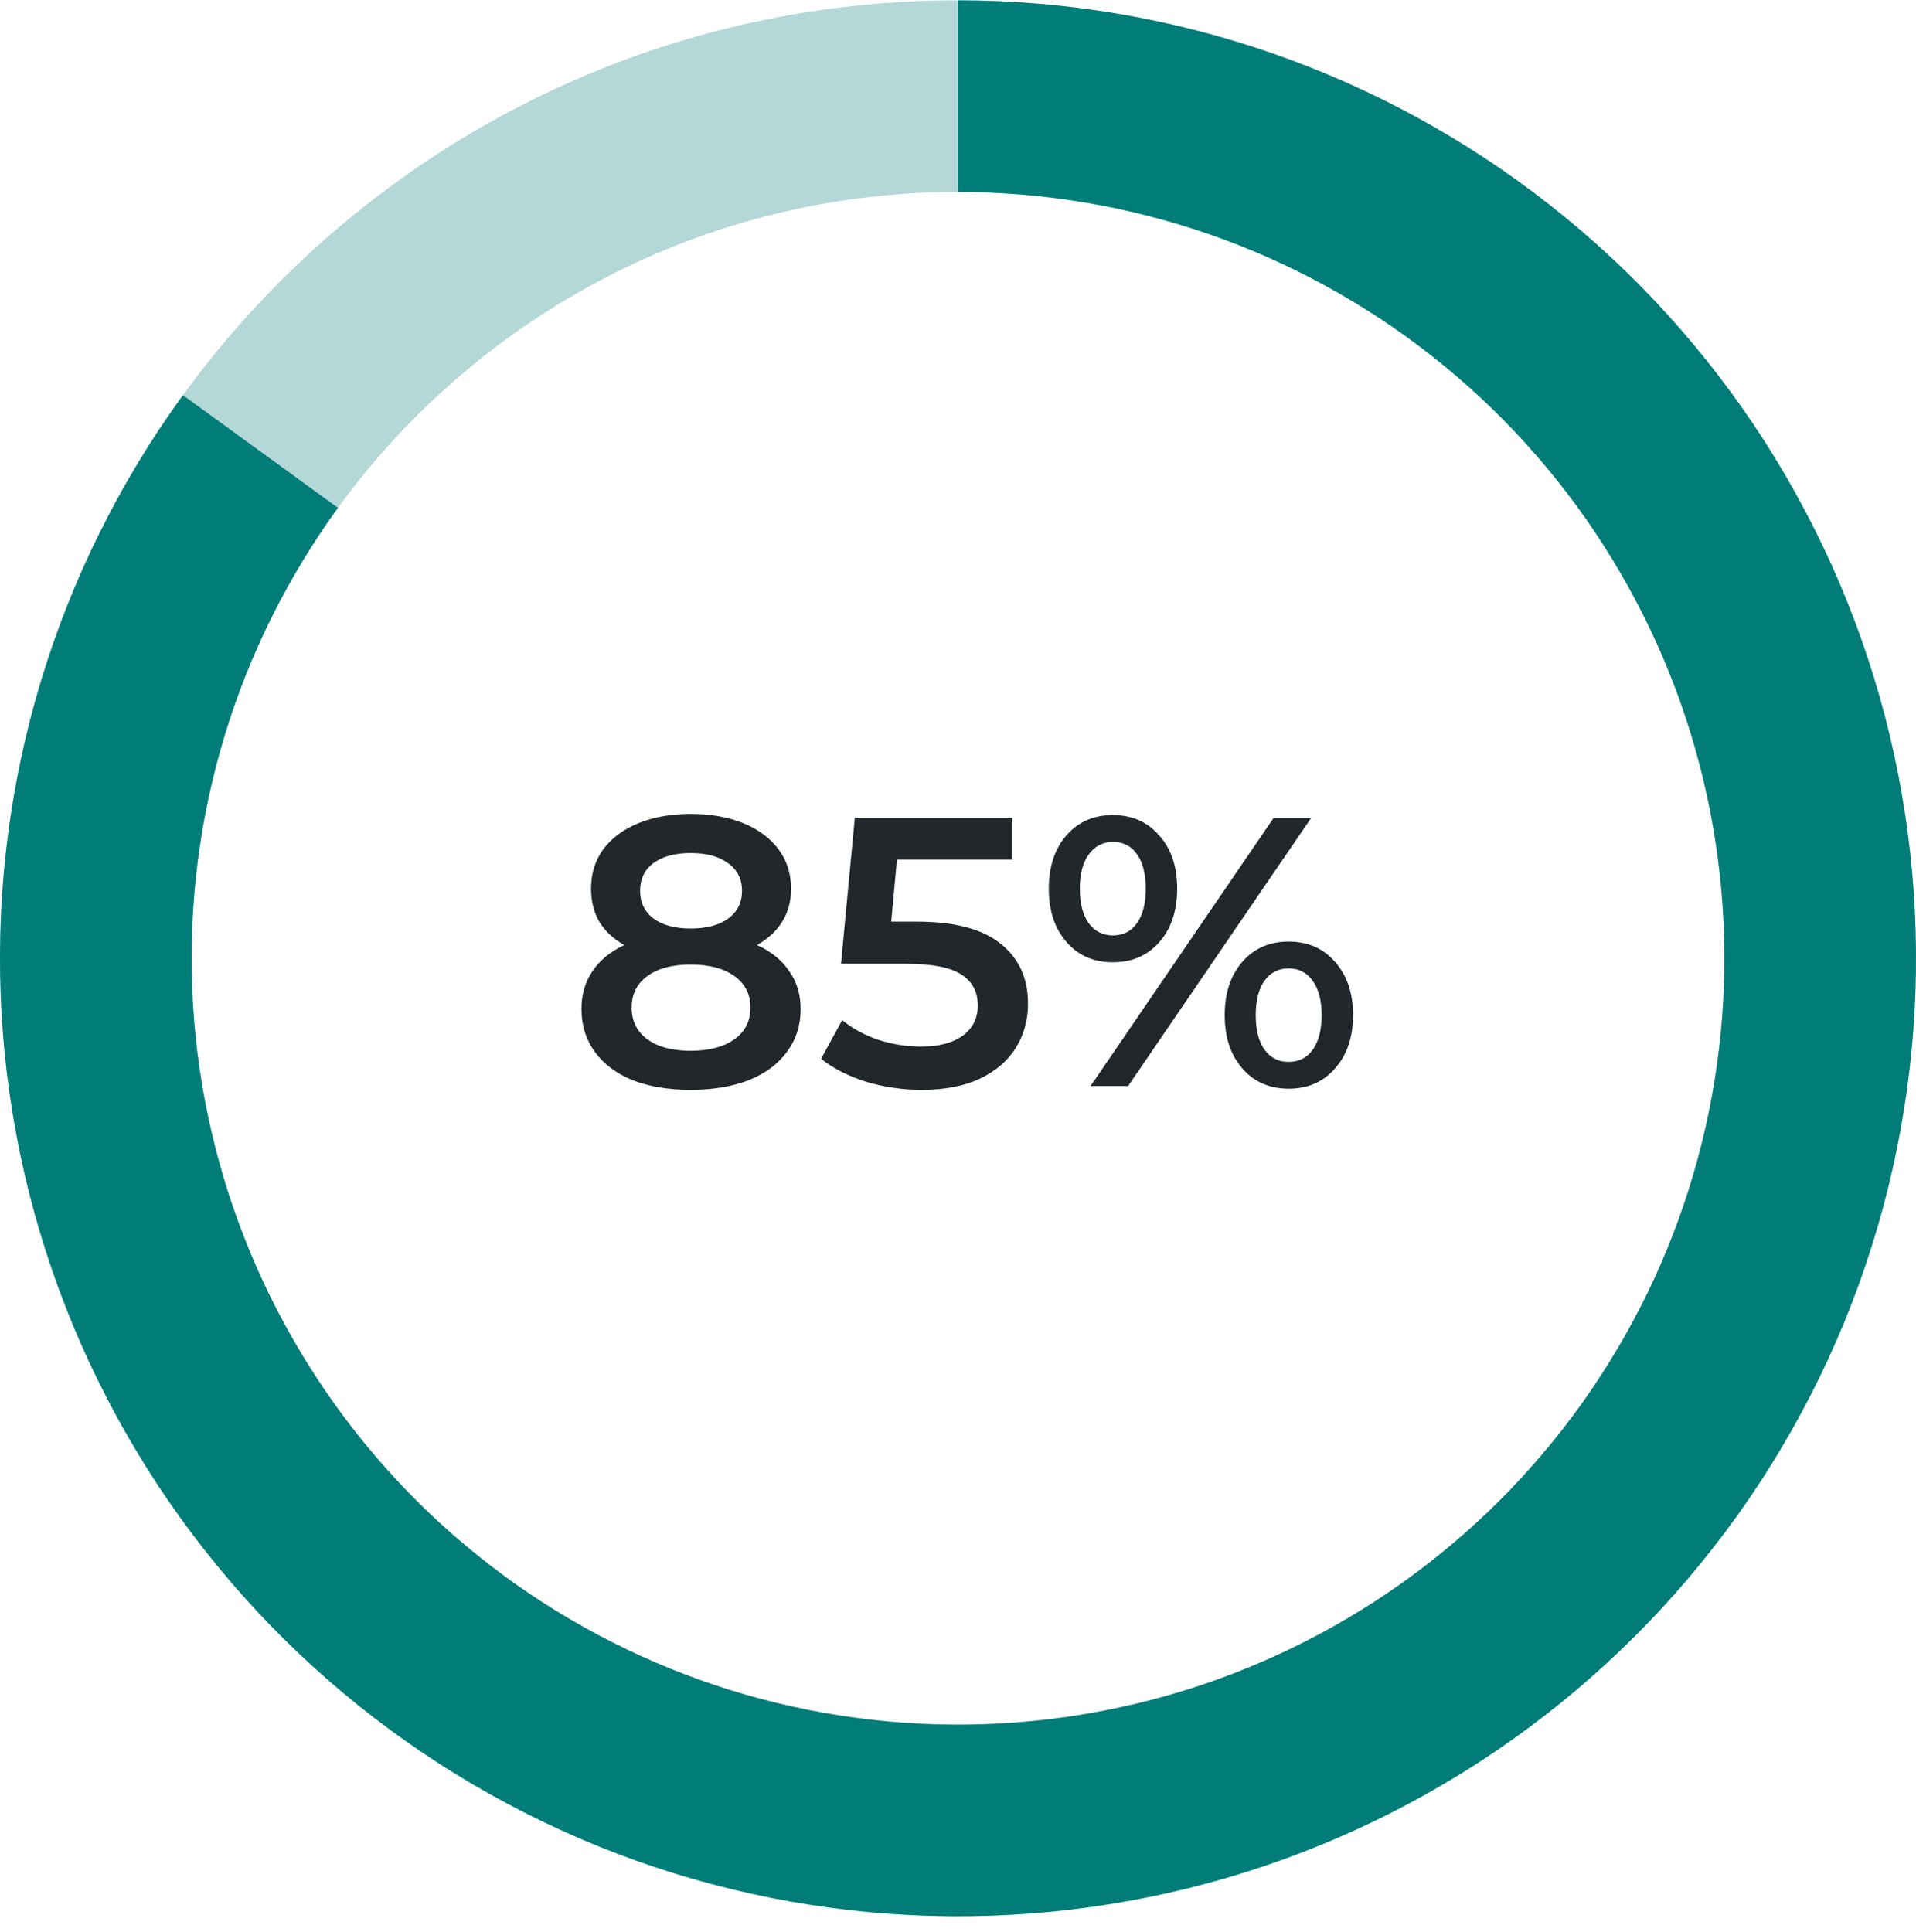 <svg width="120" height="121" viewBox="0 0 120 121" fill="none" xmlns="http://www.w3.org/2000/svg">
<path d="M47.409 59.19C48.289 59.59 48.961 60.133 49.425 60.822C49.905 61.493 50.145 62.285 50.145 63.197C50.145 64.222 49.857 65.118 49.281 65.885C48.721 66.653 47.921 67.246 46.881 67.662C45.841 68.061 44.633 68.261 43.257 68.261C41.881 68.261 40.673 68.061 39.633 67.662C38.609 67.246 37.817 66.653 37.257 65.885C36.697 65.118 36.417 64.222 36.417 63.197C36.417 62.285 36.649 61.493 37.113 60.822C37.577 60.133 38.241 59.59 39.105 59.19C38.433 58.822 37.913 58.342 37.545 57.749C37.193 57.142 37.017 56.446 37.017 55.661C37.017 54.718 37.273 53.894 37.785 53.19C38.313 52.486 39.049 51.941 39.993 51.557C40.937 51.173 42.025 50.981 43.257 50.981C44.505 50.981 45.601 51.173 46.545 51.557C47.489 51.941 48.225 52.486 48.753 53.19C49.281 53.894 49.545 54.718 49.545 55.661C49.545 56.446 49.361 57.133 48.993 57.725C48.625 58.318 48.097 58.806 47.409 59.19ZM43.257 53.429C42.281 53.429 41.505 53.638 40.929 54.053C40.369 54.469 40.089 55.053 40.089 55.806C40.089 56.526 40.369 57.102 40.929 57.533C41.505 57.95 42.281 58.157 43.257 58.157C44.249 58.157 45.033 57.95 45.609 57.533C46.185 57.102 46.473 56.526 46.473 55.806C46.473 55.053 46.177 54.469 45.585 54.053C45.009 53.638 44.233 53.429 43.257 53.429ZM43.257 65.814C44.409 65.814 45.321 65.573 45.993 65.094C46.665 64.614 47.001 63.95 47.001 63.102C47.001 62.27 46.665 61.614 45.993 61.133C45.321 60.654 44.409 60.413 43.257 60.413C42.105 60.413 41.201 60.654 40.545 61.133C39.889 61.614 39.561 62.27 39.561 63.102C39.561 63.95 39.889 64.614 40.545 65.094C41.201 65.573 42.105 65.814 43.257 65.814ZM57.425 57.725C59.793 57.725 61.545 58.19 62.681 59.117C63.817 60.029 64.385 61.278 64.385 62.861C64.385 63.87 64.137 64.781 63.641 65.597C63.145 66.413 62.401 67.061 61.409 67.541C60.417 68.022 59.193 68.261 57.737 68.261C56.537 68.261 55.377 68.094 54.257 67.757C53.137 67.406 52.193 66.925 51.425 66.317L52.745 63.894C53.369 64.406 54.113 64.814 54.977 65.118C55.857 65.406 56.761 65.549 57.689 65.549C58.793 65.549 59.657 65.326 60.281 64.877C60.921 64.413 61.241 63.782 61.241 62.981C61.241 62.117 60.897 61.469 60.209 61.038C59.537 60.59 58.377 60.365 56.729 60.365H52.673L53.537 51.221H63.401V53.837H56.177L55.817 57.725H57.425ZM69.695 60.27C68.495 60.27 67.526 59.846 66.79 58.998C66.055 58.15 65.686 57.038 65.686 55.661C65.686 54.285 66.055 53.173 66.79 52.325C67.526 51.477 68.495 51.053 69.695 51.053C70.894 51.053 71.862 51.477 72.599 52.325C73.35 53.157 73.727 54.27 73.727 55.661C73.727 57.053 73.35 58.173 72.599 59.022C71.862 59.853 70.894 60.27 69.695 60.27ZM79.775 51.221H82.126L70.654 68.022H68.302L79.775 51.221ZM69.695 58.59C70.35 58.59 70.855 58.334 71.207 57.822C71.575 57.309 71.758 56.59 71.758 55.661C71.758 54.733 71.575 54.014 71.207 53.502C70.855 52.989 70.35 52.733 69.695 52.733C69.07 52.733 68.567 52.998 68.183 53.526C67.814 54.038 67.63 54.749 67.63 55.661C67.63 56.574 67.814 57.294 68.183 57.822C68.567 58.334 69.07 58.59 69.695 58.59ZM80.71 68.189C79.51 68.189 78.543 67.766 77.806 66.918C77.07 66.07 76.703 64.957 76.703 63.581C76.703 62.206 77.07 61.093 77.806 60.245C78.543 59.398 79.51 58.974 80.71 58.974C81.91 58.974 82.879 59.398 83.615 60.245C84.367 61.093 84.743 62.206 84.743 63.581C84.743 64.957 84.367 66.07 83.615 66.918C82.879 67.766 81.91 68.189 80.71 68.189ZM80.71 66.51C81.35 66.51 81.855 66.254 82.222 65.742C82.591 65.213 82.775 64.493 82.775 63.581C82.775 62.669 82.591 61.958 82.222 61.446C81.855 60.917 81.35 60.654 80.71 60.654C80.07 60.654 79.567 60.91 79.198 61.422C78.831 61.934 78.647 62.654 78.647 63.581C78.647 64.51 78.831 65.23 79.198 65.742C79.567 66.254 80.07 66.51 80.71 66.51Z" fill="#21272A"/>
<path d="M120 60.022C120 93.159 93.137 120.021 60 120.021C26.863 120.021 0 93.159 0 60.022C0 26.884 26.863 0.021 60 0.021C93.137 0.021 120 26.884 120 60.022ZM12 60.022C12 86.531 33.49 108.021 60 108.021C86.51 108.021 108 86.531 108 60.022C108 33.512 86.51 12.021 60 12.021C33.49 12.021 12 33.512 12 60.022Z" fill="#007D79" fill-opacity="0.3"/>
<path d="M60 0.021C73.477 0.021 86.562 4.559 97.146 12.902C107.729 21.246 115.196 32.91 118.342 46.015C121.488 59.12 120.131 72.902 114.489 85.141C108.846 97.38 99.248 107.363 87.239 113.482C75.231 119.6 61.513 121.498 48.295 118.869C35.076 116.239 23.128 109.236 14.376 98.988C5.623 88.74 0.575 75.844 0.046 62.377C-0.483 48.91 3.537 35.658 11.459 24.754L21.167 31.808C14.83 40.53 11.614 51.133 12.037 61.906C12.46 72.679 16.498 82.996 23.5 91.195C30.503 99.394 40.061 104.996 50.636 107.099C61.21 109.203 72.185 107.685 81.791 102.79C91.398 97.895 99.077 89.909 103.591 80.117C108.105 70.326 109.191 59.3 106.674 48.816C104.157 38.332 98.184 29.001 89.716 22.326C81.249 15.651 70.782 12.021 60 12.021L60 0.021Z" fill="#007D79"/>
</svg>
